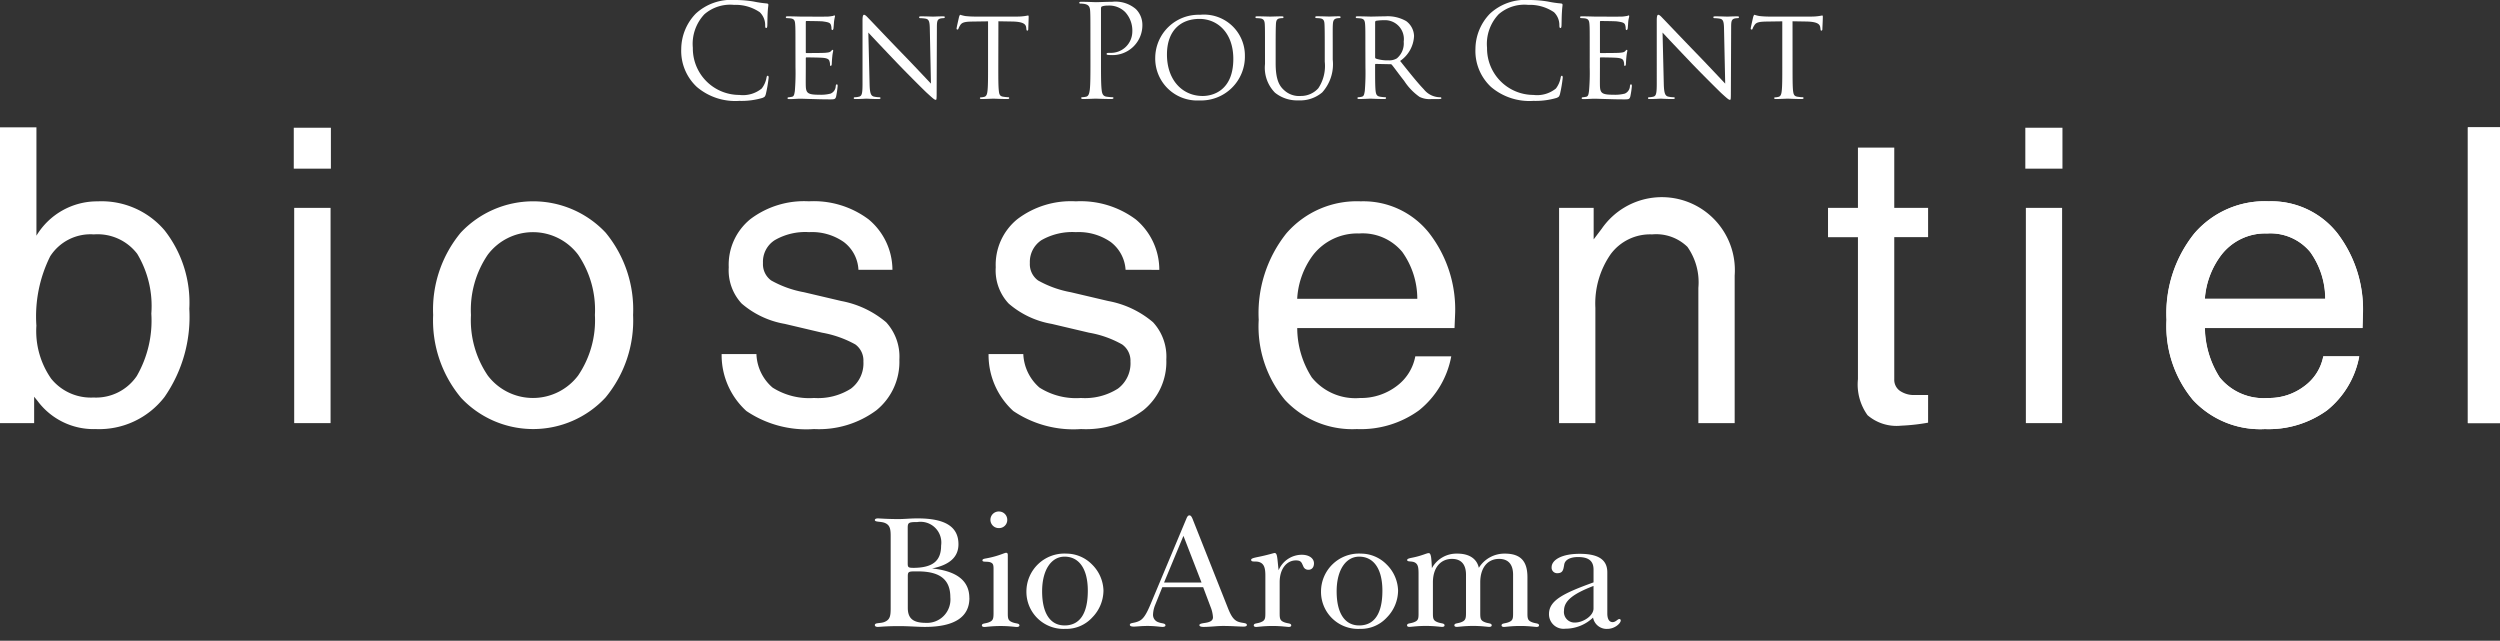 <svg xmlns="http://www.w3.org/2000/svg" xmlns:xlink="http://www.w3.org/1999/xlink" width="199" height="51" viewBox="0 0 199 51">
  <rect x="0" y="0" width="199" height="51" fill="#333333" stroke="none"/>
  <defs>
    <clipPath id="clip-カスタムサイズ_1">
      <rect width="199" height="51"/>
    </clipPath>
  </defs>
  <g id="カスタムサイズ_1" data-name="カスタムサイズ – 1" clip-path="url(#clip-カスタムサイズ_1)">
    <g id="グループ_1" data-name="グループ 1" transform="translate(-7.831 -9.16)">
      <path id="パス_1" data-name="パス 1" d="M669.894,88.079a7.318,7.318,0,0,1-5.725-2.319,9.187,9.187,0,0,1-2.1-6.375A10.164,10.164,0,0,1,664.29,72.5,7.392,7.392,0,0,1,670.2,69.95a6.7,6.7,0,0,1,5.434,2.5,9.967,9.967,0,0,1,2.061,6.568l-.031,1.018H665.12a7.524,7.524,0,0,0,1.181,3.932,4.493,4.493,0,0,0,3.849,1.637,4.631,4.631,0,0,0,2.883-.936,3.833,3.833,0,0,0,1.515-2.38h2.859a7.177,7.177,0,0,1-2.565,4.3,7.941,7.941,0,0,1-4.949,1.488m4.812-10.37a6.4,6.4,0,0,0-1.2-3.726,4.113,4.113,0,0,0-3.429-1.474,4.416,4.416,0,0,0-3.643,1.707,6.557,6.557,0,0,0-1.316,3.493Z" transform="translate(-481.775 -44.765)" fill="#fff"/>
      <path id="パス_2" data-name="パス 2" d="M753.036,47.607h2.89V71.151h-2.89Z" transform="translate(-548.758 -28.312)" fill="#fff"/>
      <path id="パス_3" data-name="パス 3" d="M7.831,47.607h2.9v8.625A5.64,5.64,0,0,1,15.611,53.5a6.582,6.582,0,0,1,5.322,2.309A9.317,9.317,0,0,1,22.9,62.059a11.175,11.175,0,0,1-1.973,7.013,6.569,6.569,0,0,1-5.48,2.554,5.547,5.547,0,0,1-4.62-2.231l-.278-.343v2.1H7.831Zm7.454,21.508a3.925,3.925,0,0,0,3.43-1.706,8.837,8.837,0,0,0,1.162-4.973,8.074,8.074,0,0,0-1.124-4.76A3.97,3.97,0,0,0,15.3,56.13a3.811,3.811,0,0,0-3.472,1.74,10.716,10.716,0,0,0-1.1,5.526,6.616,6.616,0,0,0,1.181,4.225,4.063,4.063,0,0,0,3.375,1.493" transform="translate(0 -28.312)" fill="#fff"/>
      <path id="パス_4" data-name="パス 4" d="M96.537,47.732h2.955v3.257H96.537Zm.034,6.379h2.895V71.244H96.571Z" transform="translate(-65.322 -28.404)" fill="#fff"/>
      <path id="パス_5" data-name="パス 5" d="M140.8,85.566a9.6,9.6,0,0,1-2.2-6.565,9.594,9.594,0,0,1,2.2-6.562,7.915,7.915,0,0,1,11.526,0A9.615,9.615,0,0,1,154.515,79a9.619,9.619,0,0,1-2.193,6.565,7.866,7.866,0,0,1-11.526,0m9.344-1.748A7.839,7.839,0,0,0,151.476,79a7.808,7.808,0,0,0-1.336-4.8,4.5,4.5,0,0,0-7.192,0A7.8,7.8,0,0,0,141.61,79a7.829,7.829,0,0,0,1.338,4.817,4.512,4.512,0,0,0,7.192,0" transform="translate(-96.29 -44.765)" fill="#fff"/>
      <path id="パス_6" data-name="パス 6" d="M236.624,75.4a2.944,2.944,0,0,0-1.16-2.206,4.409,4.409,0,0,0-2.769-.791,4.852,4.852,0,0,0-2.733.639,2.034,2.034,0,0,0-.937,1.82,1.6,1.6,0,0,0,.651,1.386,8.362,8.362,0,0,0,2.609.938l2.977.7a7.718,7.718,0,0,1,3.567,1.69,4.042,4.042,0,0,1,1.053,2.968,4.96,4.96,0,0,1-1.83,4.039,7.663,7.663,0,0,1-4.957,1.495,8.527,8.527,0,0,1-5.392-1.438,6.011,6.011,0,0,1-1.969-4.532h2.77a3.677,3.677,0,0,0,1.285,2.669,5.451,5.451,0,0,0,3.3.827,4.881,4.881,0,0,0,2.938-.744,2.52,2.52,0,0,0,.992-2.156,1.583,1.583,0,0,0-.639-1.36,8.483,8.483,0,0,0-2.648-.937l-2.967-.7a7.1,7.1,0,0,1-3.438-1.621A3.889,3.889,0,0,1,226.3,75.2a4.673,4.673,0,0,1,1.719-3.83,7.087,7.087,0,0,1,4.667-1.421,7.279,7.279,0,0,1,4.759,1.448A5.243,5.243,0,0,1,239.33,75.4Z" transform="translate(-160.461 -44.765)" fill="#fff"/>
      <path id="パス_7" data-name="パス 7" d="M317.234,75.4a3.008,3.008,0,0,0-1.176-2.206,4.47,4.47,0,0,0-2.779-.791,4.95,4.95,0,0,0-2.742.639,2.075,2.075,0,0,0-.922,1.82,1.6,1.6,0,0,0,.651,1.386,8.374,8.374,0,0,0,2.607.938l2.978.7a7.623,7.623,0,0,1,3.569,1.69,4.032,4.032,0,0,1,1.057,2.968,4.949,4.949,0,0,1-1.831,4.039,7.655,7.655,0,0,1-4.951,1.495,8.561,8.561,0,0,1-5.4-1.438,6.041,6.041,0,0,1-1.967-4.532h2.765a3.74,3.74,0,0,0,1.288,2.669,5.426,5.426,0,0,0,3.3.827,4.88,4.88,0,0,0,2.942-.744,2.507,2.507,0,0,0,1-2.156,1.586,1.586,0,0,0-.661-1.36,8.168,8.168,0,0,0-2.637-.937l-2.969-.7a7.059,7.059,0,0,1-3.43-1.621,3.854,3.854,0,0,1-1.027-2.884,4.676,4.676,0,0,1,1.718-3.83,7.053,7.053,0,0,1,4.659-1.421,7.337,7.337,0,0,1,4.781,1.448,5.232,5.232,0,0,1,1.862,4.006Z" transform="translate(-219.807 -44.765)" fill="#fff"/>
      <path id="パス_8" data-name="パス 8" d="M395.723,88.079A7.326,7.326,0,0,1,390,85.759a9.162,9.162,0,0,1-2.089-6.375,10.193,10.193,0,0,1,2.2-6.881,7.417,7.417,0,0,1,5.914-2.552,6.679,6.679,0,0,1,5.433,2.5,9.9,9.9,0,0,1,2.083,6.569l-.043,1.018H390.978a7.339,7.339,0,0,0,1.159,3.931,4.464,4.464,0,0,0,3.839,1.637,4.679,4.679,0,0,0,2.9-.937,3.82,3.82,0,0,0,1.5-2.379h2.862a7.17,7.17,0,0,1-2.569,4.3,7.9,7.9,0,0,1-4.951,1.489m4.817-10.37a6.423,6.423,0,0,0-1.194-3.727,4.1,4.1,0,0,0-3.427-1.473,4.471,4.471,0,0,0-3.669,1.708,6.393,6.393,0,0,0-1.271,3.493Z" transform="translate(-279.887 -44.765)" fill="#fff"/>
      <path id="パス_9" data-name="パス 9" d="M478.606,70.472h2.752V72.98l.642-.848a5.813,5.813,0,0,1,10.583,3.727V87.605h-2.89V76.84a4.9,4.9,0,0,0-.87-3.263,3.568,3.568,0,0,0-2.817-.994,3.9,3.9,0,0,0-3.287,1.567,6.875,6.875,0,0,0-1.224,4.278v9.177h-2.89Z" transform="translate(-346.672 -44.765)" fill="#fff"/>
      <path id="パス_10" data-name="パス 10" d="M567.776,75.611a15.6,15.6,0,0,1-2.151.24,3.54,3.54,0,0,1-2.669-.834,4.19,4.19,0,0,1-.764-2.869v-11.3h-2.382V58.514h2.382v-4.8h2.891v4.8h2.693v2.331h-2.693V72.157a1.078,1.078,0,0,0,.445.917,1.959,1.959,0,0,0,1.216.334h1.033Z" transform="translate(-406.469 -32.807)" fill="#fff"/>
      <path id="パス_11" data-name="パス 11" d="M619.389,47.732h2.955v3.257h-2.955Zm.043,6.379h2.884V71.244h-2.884Z" transform="translate(-450.342 -28.404)" fill="#fff"/>
      <path id="パス_12" data-name="パス 12" d="M669.845,88.079a7.31,7.31,0,0,1-5.724-2.32,9.187,9.187,0,0,1-2.1-6.375,10.167,10.167,0,0,1,2.217-6.881,7.392,7.392,0,0,1,5.914-2.552,6.7,6.7,0,0,1,5.435,2.5,9.976,9.976,0,0,1,2.061,6.569l-.03,1.018h-12.55a7.523,7.523,0,0,0,1.182,3.931,4.493,4.493,0,0,0,3.848,1.637,4.626,4.626,0,0,0,2.884-.937,3.826,3.826,0,0,0,1.515-2.379h2.859a7.174,7.174,0,0,1-2.565,4.3,7.937,7.937,0,0,1-4.95,1.489m4.813-10.37a6.408,6.408,0,0,0-1.2-3.727,4.118,4.118,0,0,0-3.43-1.473,4.411,4.411,0,0,0-3.642,1.708,6.562,6.562,0,0,0-1.316,3.493Z" transform="translate(-481.739 -44.765)" fill="#fff"/>
      <path id="パス_13" data-name="パス 13" d="M752.985,47.607h2.891V71.152h-2.891Z" transform="translate(-548.72 -28.312)" fill="#fff"/>
      <path id="パス_14" data-name="パス 14" d="M214.777,16.08a3.919,3.919,0,0,1-1.241-3.031,4.088,4.088,0,0,1,1.147-2.795,4.145,4.145,0,0,1,3.124-1.094,8.925,8.925,0,0,1,1.487.121,8.873,8.873,0,0,0,1.043.154c.115.012.133.052.133.113,0,.081-.03.2-.051.573-.022.339-.022.9-.03,1.054s-.031.216-.094.216-.079-.073-.079-.216a1.416,1.416,0,0,0-.431-1.043,3.405,3.405,0,0,0-2.046-.584,3.135,3.135,0,0,0-2.36.748,3.438,3.438,0,0,0-.92,2.674,3.7,3.7,0,0,0,3.7,3.746,2.363,2.363,0,0,0,1.782-.51,1.955,1.955,0,0,0,.381-.861c.02-.112.04-.154.1-.154s.071.073.071.154a10.719,10.719,0,0,1-.224,1.309c-.062.2-.084.218-.267.3a5.917,5.917,0,0,1-1.845.236,4.719,4.719,0,0,1-3.378-1.108" transform="translate(-151.478)" fill="#fff"/>
      <path id="パス_15" data-name="パス 15" d="M245.879,16.406c0-1.352,0-1.6-.022-1.875-.019-.3-.071-.439-.366-.481-.073-.009-.225-.018-.309-.018a.085.085,0,0,1-.071-.074c0-.05.039-.07.144-.07.409,0,.994.021,1.045.021s1.945.009,2.148,0c.178-.01.337-.043.409-.052.043-.009.085-.041.125-.041s.044.041.044.083a3.458,3.458,0,0,0-.075.408c-.009.082-.032.471-.051.573-.009.042-.043.1-.082.1s-.072-.043-.072-.117a.893.893,0,0,0-.05-.306c-.062-.143-.154-.2-.643-.266-.157-.021-1.2-.031-1.3-.031-.04,0-.051.031-.051.094v2.366c0,.061,0,.091.051.091.112,0,1.3,0,1.507-.021s.348-.03.439-.123c.064-.062.1-.112.133-.112s.051.019.051.07-.051.2-.073.483c-.021.172-.039.5-.039.561s-.021.164-.084.164c-.039,0-.058-.03-.058-.084a.766.766,0,0,0-.042-.287c-.03-.122-.115-.225-.462-.266-.247-.03-1.21-.039-1.362-.039-.051,0-.061.03-.061.06v.728c0,.3-.01,1.311,0,1.484.018.584.182.7,1.074.7a3.089,3.089,0,0,0,.9-.09.664.664,0,0,0,.409-.606c.02-.1.042-.131.093-.131s.06.07.06.131a7.1,7.1,0,0,1-.122.84c-.062.225-.153.225-.5.225-.677,0-1.2-.022-1.567-.031s-.616-.021-.746-.021c-.022,0-.2,0-.388.012s-.381.018-.527.018c-.09,0-.14-.018-.14-.07a.069.069,0,0,1,.07-.072,2.174,2.174,0,0,0,.278-.042c.173-.028.192-.206.235-.459a17.9,17.9,0,0,0,.051-1.884Z" transform="translate(-174.73 -3.428)" fill="#fff"/>
      <path id="パス_16" data-name="パス 16" d="M266.886,19.142c.018.716.1.931.348.994a2.141,2.141,0,0,0,.449.051.07.07,0,0,1,.073.072c0,.052-.063.07-.164.07-.515,0-.874-.03-.954-.03s-.46.03-.87.03c-.093,0-.143-.009-.143-.07a.069.069,0,0,1,.07-.072,1.432,1.432,0,0,0,.369-.051c.227-.063.26-.3.26-1.087V14.061c0-.346.051-.439.122-.439.1,0,.254.175.345.269.144.142,1.455,1.534,2.848,2.969.894.921,1.856,1.953,2.132,2.242l-.091-4.364c-.01-.561-.063-.757-.337-.807a2.9,2.9,0,0,0-.443-.039.075.075,0,0,1-.071-.084c0-.051.071-.061.173-.061.409,0,.844.021.943.021s.4-.021.769-.021c.091,0,.164.01.164.061a.1.1,0,0,1-.1.084,1.157,1.157,0,0,0-.215.018c-.3.063-.32.236-.32.758l-.018,5.1c0,.573-.009.625-.071.625-.094,0-.185-.072-.687-.533-.1-.082-1.394-1.363-2.348-2.356-1.044-1.094-2.056-2.161-2.333-2.468Z" transform="translate(-189.836 -3.286)" fill="#fff"/>
      <path id="パス_17" data-name="パス 17" d="M299.977,17.8c0,.838,0,1.526.044,1.884.027.254.067.421.346.46a3.281,3.281,0,0,0,.408.042.063.063,0,0,1,.071.072c0,.041-.039.07-.14.07-.493,0-1.066-.03-1.117-.03s-.669.03-.93.03c-.1,0-.146-.018-.146-.07,0-.033.02-.062.07-.062a1.247,1.247,0,0,0,.267-.039c.185-.041.237-.218.266-.472.045-.358.045-1.046.045-1.884V14.144l-1.3.019c-.561.012-.777.073-.91.279a1.408,1.408,0,0,0-.141.273c-.024.073-.055.084-.094.084a.07.07,0,0,1-.062-.071c0-.093.185-.87.2-.942.018-.054.061-.164.09-.164a3.252,3.252,0,0,0,.4.1,6.941,6.941,0,0,0,.707.043h3.4a4.128,4.128,0,0,0,.645-.043c.132-.018.215-.042.254-.042s.043.051.043.1c0,.268-.031.891-.031.993,0,.073-.04.112-.079.112s-.063-.03-.075-.153l-.011-.091c-.028-.266-.224-.462-1.085-.482l-1.127-.019Z" transform="translate(-212.681 -3.286)" fill="#fff"/>
      <path id="パス_18" data-name="パス 18" d="M334.607,12.674c0-1.6,0-1.887-.019-2.215-.019-.346-.1-.511-.44-.582a1.885,1.885,0,0,0-.349-.03c-.039,0-.079-.021-.079-.063,0-.061.051-.08.163-.08.462,0,1.075.03,1.16.03.223,0,.818-.03,1.285-.03a2.5,2.5,0,0,1,1.9.582,1.77,1.77,0,0,1,.515,1.218,2.378,2.378,0,0,1-2.521,2.439,1.281,1.281,0,0,1-.213-.012c-.051,0-.114-.021-.114-.072,0-.081.063-.091.281-.091a1.7,1.7,0,0,0,1.766-1.668,2.174,2.174,0,0,0-.569-1.579,1.793,1.793,0,0,0-1.4-.513,1.258,1.258,0,0,0-.443.062c-.063.022-.081.09-.081.194v4.209c0,.982,0,1.794.051,2.224.03.3.094.522.4.561a4.478,4.478,0,0,0,.461.042c.063,0,.081.03.081.059,0,.052-.051.083-.16.083-.565,0-1.213-.03-1.259-.03s-.678.03-.987.03c-.113,0-.163-.018-.163-.083,0-.03.021-.059.079-.059a1.623,1.623,0,0,0,.312-.042c.2-.039.254-.266.294-.561.051-.43.051-1.242.051-2.224Z" transform="translate(-239.979 -0.401)" fill="#fff"/>
      <path id="パス_19" data-name="パス 19" d="M360.231,13.622a3.256,3.256,0,0,1,3.565,3.266,3.488,3.488,0,0,1-3.615,3.553,3.337,3.337,0,0,1-3.522-3.418,3.449,3.449,0,0,1,3.573-3.4m.207,6.463c.809,0,2.435-.43,2.435-2.951,0-2.088-1.267-3.184-2.693-3.184-1.506,0-2.589.94-2.589,2.835,0,2.028,1.221,3.3,2.848,3.3" transform="translate(-256.871 -3.286)" fill="#fff"/>
      <path id="パス_20" data-name="パス 20" d="M387.669,16.61c0-1.352,0-1.6-.016-1.875s-.071-.439-.367-.481c-.072-.009-.229-.018-.308-.018a.09.09,0,0,1-.073-.074c0-.05.043-.07.145-.07.408,0,.951.021,1.034.021s.644-.021.911-.021c.1,0,.152.021.152.07a.088.088,0,0,1-.084.074,1.213,1.213,0,0,0-.224.018c-.236.042-.287.194-.3.481s-.021.523-.021,1.875v1.218c0,1.26.272,1.783.661,2.13a1.752,1.752,0,0,0,1.345.473,1.851,1.851,0,0,0,1.391-.616,3.2,3.2,0,0,0,.512-2.109v-1.1c0-1.352-.007-1.6-.02-1.875s-.062-.439-.358-.481c-.071-.009-.227-.018-.309-.018a.077.077,0,0,1-.07-.074c0-.05.042-.07.143-.07.4,0,.92.021.972.021s.494-.021.758-.021c.1,0,.145.021.145.07a.078.078,0,0,1-.071.074,1.213,1.213,0,0,0-.227.018c-.245.051-.3.194-.318.481s-.01.523-.01,1.875v.931a3.353,3.353,0,0,1-.839,2.612,2.721,2.721,0,0,1-1.884.633,2.807,2.807,0,0,1-1.875-.612,2.82,2.82,0,0,1-.793-2.284Z" transform="translate(-279.145 -3.632)" fill="#fff"/>
      <path id="パス_21" data-name="パス 21" d="M417.964,16.61c0-1.352,0-1.6-.021-1.875-.022-.3-.073-.439-.372-.481-.071-.009-.224-.018-.3-.018a.087.087,0,0,1-.075-.074c0-.05.04-.07.143-.07.412,0,1.015.021,1.066.021.091,0,.849-.021,1.128-.021a2.956,2.956,0,0,1,1.676.378,1.519,1.519,0,0,1,.629,1.19,2.545,2.545,0,0,1-1.108,1.984c.738.922,1.362,1.712,1.884,2.254a1.656,1.656,0,0,0,1,.606,1.743,1.743,0,0,0,.32.03.078.078,0,0,1,.082.072c0,.052-.05.07-.216.07h-.56a1.819,1.819,0,0,1-.964-.172,4.594,4.594,0,0,1-1.227-1.281c-.379-.471-.779-1.036-.976-1.272a.131.131,0,0,0-.123-.047L418.8,17.88c-.042,0-.062.022-.062.07v.206c0,.839,0,1.517.04,1.875.031.254.085.42.36.459a3.245,3.245,0,0,0,.4.042.064.064,0,0,1,.073.072c0,.04-.042.07-.143.07-.491,0-1.066-.03-1.1-.03-.012,0-.615.03-.894.03-.091,0-.142-.018-.142-.07a.068.068,0,0,1,.072-.072,1.294,1.294,0,0,0,.278-.042c.173-.039.192-.206.236-.459a17.921,17.921,0,0,0,.051-1.884Zm.776.739a.122.122,0,0,0,.062.109,2.962,2.962,0,0,0,.994.137,1.171,1.171,0,0,0,.675-.157,1.549,1.549,0,0,0,.544-1.33A1.5,1.5,0,0,0,419.46,14.4a3.9,3.9,0,0,0-.648.049.119.119,0,0,0-.071.1Z" transform="translate(-301.449 -3.632)" fill="#fff"/>
      <path id="パス_22" data-name="パス 22" d="M454.6,16.08a3.915,3.915,0,0,1-1.239-3.031,4.079,4.079,0,0,1,1.149-2.795,4.135,4.135,0,0,1,3.123-1.094,8.858,8.858,0,0,1,1.484.121,8.942,8.942,0,0,0,1.045.154c.113.012.132.052.132.113,0,.081-.028.2-.048.573-.025.339-.025.9-.033,1.054s-.027.216-.089.216-.083-.073-.083-.216a1.427,1.427,0,0,0-.427-1.043,3.427,3.427,0,0,0-2.051-.584,3.125,3.125,0,0,0-2.355.748,3.436,3.436,0,0,0-.923,2.674,3.7,3.7,0,0,0,3.693,3.746,2.379,2.379,0,0,0,1.788-.51,1.978,1.978,0,0,0,.376-.861c.021-.112.045-.154.1-.154s.068.073.068.154a10.59,10.59,0,0,1-.221,1.309c-.065.2-.083.218-.269.3a5.944,5.944,0,0,1-1.848.236A4.717,4.717,0,0,1,454.6,16.08" transform="translate(-328.085)" fill="#fff"/>
      <path id="パス_23" data-name="パス 23" d="M485.711,16.406c0-1.352,0-1.6-.021-1.875-.022-.3-.073-.439-.372-.481-.07-.009-.224-.018-.307-.018a.083.083,0,0,1-.069-.074c0-.05.037-.07.14-.07.414,0,1,.021,1.047.021s1.947.009,2.149,0c.176-.01.337-.043.412-.052.04-.009.079-.041.122-.041s.04.041.04.083c0,.06-.049.161-.073.408-.01.082-.027.471-.049.573-.012.042-.04.1-.083.1s-.072-.043-.072-.117a.978.978,0,0,0-.05-.306c-.063-.143-.155-.2-.649-.266-.152-.021-1.2-.031-1.3-.031-.041,0-.051.031-.051.094v2.366c0,.061,0,.091.051.091.112,0,1.3,0,1.509-.021s.346-.03.439-.123c.063-.062.1-.112.134-.112s.048.019.048.07-.048.2-.074.483c-.019.172-.039.5-.039.561s-.019.164-.082.164c-.043,0-.06-.03-.06-.084a.767.767,0,0,0-.042-.287c-.033-.122-.115-.225-.465-.266-.243-.03-1.2-.039-1.358-.039-.052,0-.062.03-.062.06v.728c0,.3-.007,1.311,0,1.484.019.584.184.7,1.073.7a3.122,3.122,0,0,0,.907-.09.676.676,0,0,0,.408-.606c.019-.1.039-.131.088-.131s.066.07.066.131a6.889,6.889,0,0,1-.125.84c-.061.225-.152.225-.5.225-.681,0-1.2-.022-1.568-.031s-.612-.021-.747-.021c-.018,0-.194,0-.391.012-.173.009-.376.018-.519.018-.1,0-.146-.018-.146-.07a.07.07,0,0,1,.072-.072,2.052,2.052,0,0,0,.276-.042c.178-.028.2-.206.236-.459a16.538,16.538,0,0,0,.055-1.884Z" transform="translate(-351.338 -3.428)" fill="#fff"/>
      <path id="パス_24" data-name="パス 24" d="M506.71,19.142c.022.716.1.931.352.994a2.137,2.137,0,0,0,.447.051.072.072,0,0,1,.076.072c0,.052-.066.07-.167.07-.51,0-.872-.03-.952-.03s-.46.03-.869.03c-.089,0-.144-.009-.144-.07a.069.069,0,0,1,.07-.072,1.426,1.426,0,0,0,.37-.051c.222-.063.257-.3.257-1.087V14.061c0-.346.051-.439.123-.439.1,0,.256.175.346.269.144.142,1.457,1.534,2.851,2.969.888.921,1.854,1.953,2.128,2.242l-.094-4.364c-.008-.561-.066-.757-.336-.807a2.885,2.885,0,0,0-.442-.039.074.074,0,0,1-.072-.084c0-.051.072-.061.176-.061.409,0,.837.021.939.021s.4-.021.768-.021c.091,0,.163.01.163.061a.1.1,0,0,1-.1.084,1.177,1.177,0,0,0-.212.018c-.3.063-.317.236-.317.758l-.021,5.1c0,.573-.01.625-.071.625-.093,0-.187-.072-.691-.533-.089-.082-1.389-1.363-2.344-2.356-1.04-1.094-2.056-2.161-2.333-2.468Z" transform="translate(-366.441 -3.286)" fill="#fff"/>
      <path id="パス_25" data-name="パス 25" d="M539.8,17.8c0,.838,0,1.526.041,1.884.034.254.073.421.349.46a3.356,3.356,0,0,0,.411.042.063.063,0,0,1,.072.072c0,.041-.039.07-.146.07-.489,0-1.063-.03-1.114-.03s-.663.03-.931.03c-.1,0-.145-.018-.145-.07,0-.033.021-.062.072-.062a1.215,1.215,0,0,0,.265-.039c.184-.041.236-.218.263-.472.045-.358.045-1.046.045-1.884V14.144l-1.3.019c-.564.012-.781.073-.911.279a1.223,1.223,0,0,0-.146.273c-.018.073-.051.084-.093.084a.071.071,0,0,1-.064-.071c0-.093.185-.87.2-.942.021-.054.061-.164.095-.164a2.866,2.866,0,0,0,.4.1,6.955,6.955,0,0,0,.7.043h3.4a4.1,4.1,0,0,0,.643-.043c.136-.018.22-.042.258-.042s.045.051.045.1c0,.268-.036.891-.036.993,0,.073-.039.112-.084.112s-.056-.03-.069-.153l-.013-.091c-.028-.266-.223-.462-1.085-.482l-1.125-.019Z" transform="translate(-389.281 -3.286)" fill="#fff"/>
      <path id="パス_26" data-name="パス 26" d="M279.519,172.031c0,1.517-1.193,2.3-3.546,2.3-.587,0-1.27-.064-2.057-.064-1.023,0-1.575.064-1.682.064-.153,0-.242-.052-.242-.142,0-.23.475-.1.833-.282.376-.181.427-.476.427-1.04v-5.782c0-.554-.066-.849-.427-1.015-.331-.155-.833-.065-.833-.246,0-.076.089-.131.242-.131.131,0,.7.054,1.682.054.416,0,.9-.054,1.482-.054,2.186,0,3.25.657,3.25,2.057,0,1.016-.7,1.646-2.1,1.928q2.969.309,2.967,2.353m-4.509-2.4c1.568,0,2.261-.525,2.261-1.773a1.652,1.652,0,0,0-1.885-1.875c-.708,0-.773.05-.773.471v2.8c0,.3.022.373.4.373m1.042,4.381a1.861,1.861,0,0,0,1.951-2.03c0-1.427-.833-2.067-2.6-2.067h-.117c-.591,0-.669.012-.669.385v2.519c0,.836.411,1.193,1.439,1.193" transform="translate(-194.524 -115.269)" fill="#fff"/>
      <path id="パス_27" data-name="パス 27" d="M305.021,167.658c-.28-.1-.642.012-.642-.155,0-.14.179-.128.528-.206.8-.167,1.234-.4,1.35-.4s.14.066.14.2v4.575c0,.424.012.6.307.732.336.155.619.076.619.283,0,.063-.079.115-.207.115-.154,0-.579-.076-1.287-.076s-1.14.076-1.294.076c-.128,0-.2-.052-.2-.115,0-.207.285-.128.618-.283.285-.127.309-.3.309-.732v-3.5c0-.309-.036-.437-.246-.514m.684-4.048a.66.66,0,0,1,.654.668.647.647,0,0,1-.654.653.661.661,0,1,1,0-1.321" transform="translate(-218.345 -113.735)" fill="#fff"/>
      <path id="パス_28" data-name="パス 28" d="M320.907,176.328a2.869,2.869,0,0,1,2.069.848,3.023,3.023,0,0,1,.927,2.084,3.093,3.093,0,0,1-.9,2.158,2.792,2.792,0,0,1-2.133.9,2.95,2.95,0,0,1-3.1-2.993,3.023,3.023,0,0,1,3.135-3m-.1,5.72c1.209,0,1.852-.937,1.852-2.763,0-1.761-.706-2.713-1.852-2.713-1.027,0-1.785,1.014-1.785,2.763s.652,2.712,1.785,2.712" transform="translate(-228.236 -123.1)" fill="#fff"/>
      <path id="パス_29" data-name="パス 29" d="M351,171.913a2.222,2.222,0,0,0-.167.733.617.617,0,0,0,.425.643c.282.114.563.063.563.257,0,.062-.073.115-.241.115s-.579-.076-1.193-.076c-.49,0-.863.051-1.082.051s-.319-.051-.319-.141c0-.194.348-.1.772-.322.333-.165.575-.6.873-1.311l2.865-6.839c.064-.154.13-.24.232-.24s.167.086.245.267l2.839,7.159c.218.54.422.887.77,1.028s.72.076.72.272c0,.076-.086.127-.26.127-.381,0-.936-.051-1.63-.051-.511,0-1.026.076-1.554.076-.221,0-.337-.052-.337-.141s.129-.129.376-.167c.49-.063.706-.193.706-.461a2.6,2.6,0,0,0-.191-.823l-.591-1.569h-3.251Zm3.691-1.785-1.439-3.714-1.543,3.714Z" transform="translate(-251.219 -114.599)" fill="#fff"/>
      <path id="パス_30" data-name="パス 30" d="M389.663,176.277c.606,0,.973.3.973.681,0,.321-.176.513-.433.513a.415.415,0,0,1-.421-.282c-.132-.27-.146-.463-.585-.463-.714,0-1.293.642-1.293,1.735v2.43c0,.424.012.6.3.732.337.155.621.076.621.284,0,.063-.063.115-.191.115-.152,0-.591-.076-1.3-.076s-1.147.076-1.3.076c-.129,0-.191-.052-.191-.115,0-.208.283-.128.612-.284.3-.127.311-.308.311-.732v-2.956c0-.631-.114-.937-.463-1.068-.319-.117-.669.039-.669-.191,0-.09.158-.142.462-.206.9-.179,1.338-.334,1.4-.334.236,0,.209.4.325,1.373a2.011,2.011,0,0,1,1.839-1.232" transform="translate(-278.212 -122.958)" fill="#fff"/>
      <path id="パス_31" data-name="パス 31" d="M409.861,176.328a2.877,2.877,0,0,1,2.069.848,3.033,3.033,0,0,1,.928,2.084,3.094,3.094,0,0,1-.9,2.158,2.8,2.8,0,0,1-2.134.9,2.949,2.949,0,0,1-3.1-2.993,3.023,3.023,0,0,1,3.135-3m-.1,5.72c1.209,0,1.851-.937,1.851-2.763,0-1.761-.707-2.713-1.851-2.713-1.027,0-1.791,1.014-1.791,2.763s.657,2.712,1.791,2.712" transform="translate(-293.74 -123.1)" fill="#fff"/>
      <path id="パス_32" data-name="パス 32" d="M436.733,176.22c.95,0,1.552.412,1.708,1.131a2.4,2.4,0,0,1,2.069-1.131c1.275,0,1.8.618,1.8,1.877v2.828c0,.424.012.6.307.731.337.155.615.076.615.284,0,.063-.062.115-.191.115-.158,0-.591-.076-1.3-.076s-1.147.076-1.3.076c-.129,0-.191-.052-.191-.115,0-.207.281-.129.618-.284.293-.127.3-.307.3-.731V177.9c0-.822-.382-1.26-1.114-1.26-.917,0-1.5.708-1.5,1.866v2.416c0,.424.012.6.307.731.331.155.605.076.605.284,0,.063-.065.115-.194.115-.158,0-.579-.076-1.287-.076s-1.144.076-1.3.076c-.125,0-.191-.052-.191-.115,0-.207.269-.129.606-.284.293-.127.32-.307.32-.731V177.9c0-.822-.385-1.26-1.117-1.26-.913,0-1.517.708-1.517,1.866v2.416c0,.424.009.6.308.731.331.155.618.076.618.284,0,.063-.066.115-.194.115-.155,0-.591-.076-1.3-.076s-1.14.076-1.3.076c-.131,0-.191-.052-.191-.115,0-.207.284-.129.615-.284.3-.127.3-.307.3-.731v-3.087c0-.5-.033-.77-.3-.911-.244-.13-.606-.027-.606-.192,0-.115.182-.142.49-.207.681-.14,1.069-.346,1.224-.346.191,0,.215.373.254,1.2a2.219,2.219,0,0,1,2.018-1.158" transform="translate(-312.895 -122.992)" fill="#fff"/>
      <path id="パス_33" data-name="パス 33" d="M476.868,182.337a1.157,1.157,0,0,1-1.31-1.169c0-1.091,1.173-1.657,3.546-2.517v-1.016c0-.681-.382-1-1.23-1-.647,0-1.057.232-1.107.617-.068.412-.113.669-.552.669a.437.437,0,0,1-.448-.475c0-.565.77-1.068,2.224-1.068,1.5,0,2.209.465,2.209,1.48v3.265c0,.448.152.692.424.692.244,0,.4-.245.525-.245a.106.106,0,0,1,.119.118c0,.216-.466.666-1.069.666a1.1,1.1,0,0,1-1.134-.9,3.2,3.2,0,0,1-2.2.885m-.113-1.438a.843.843,0,0,0,.86.949c.669,0,1.49-.54,1.49-1.116v-1.8c-1.591.614-2.349,1.168-2.349,1.966" transform="translate(-344.427 -123.134)" fill="#fff"/>
    </g>
  </g>
</svg>
